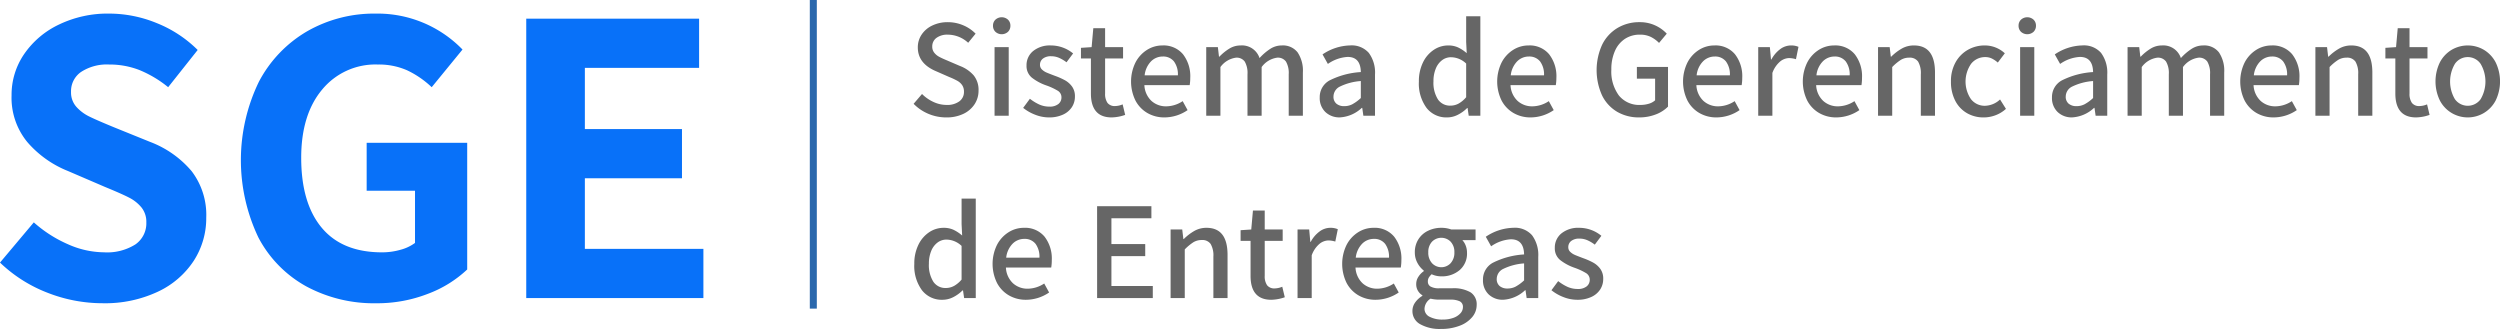 <svg xmlns="http://www.w3.org/2000/svg" width="356.434" height="46.9" viewBox="0 0 356.434 46.9"><defs><style>.a{isolation:isolate;}.b{fill:#666;}.c{fill:#0871f9;}.d{fill:#2a68ad;}</style></defs><g transform="translate(-500.841 -359.634)"><g class="a"><g class="a"><path class="b" d="M633.208,375.864a6.389,6.389,0,0,1-2.11-1.43l1.2-1.4a5.564,5.564,0,0,0,1.639,1.14,4.446,4.446,0,0,0,1.861.42,2.907,2.907,0,0,0,1.819-.51,1.64,1.64,0,0,0,.66-1.37,1.622,1.622,0,0,0-.25-.93,2,2,0,0,0-.66-.61,9.932,9.932,0,0,0-1.189-.56l-1.821-.8q-2.66-1.1-2.66-3.419a3.228,3.228,0,0,1,.551-1.84,3.732,3.732,0,0,1,1.529-1.29,5.019,5.019,0,0,1,2.2-.47,5.541,5.541,0,0,1,2.179.439,5.372,5.372,0,0,1,1.78,1.2l-1.059,1.3a4.307,4.307,0,0,0-2.9-1.159,2.607,2.607,0,0,0-1.621.46,1.483,1.483,0,0,0-.6,1.239,1.35,1.35,0,0,0,.29.88,2.242,2.242,0,0,0,.7.58q.41.222,1.13.521l1.819.78a4.9,4.9,0,0,1,1.971,1.35,3.284,3.284,0,0,1,.689,2.17,3.489,3.489,0,0,1-.559,1.929,3.891,3.891,0,0,1-1.6,1.381,5.481,5.481,0,0,1-2.439.51A6.5,6.5,0,0,1,633.208,375.864Z"/><path class="b" d="M642.768,364.174a1.173,1.173,0,0,1-.351-.88,1.147,1.147,0,0,1,.351-.86,1.335,1.335,0,0,1,1.78,0,1.152,1.152,0,0,1,.349.86,1.179,1.179,0,0,1-.349.88,1.335,1.335,0,0,1-1.78,0Zm-.13,2.18h2.019v9.78h-2.019Z"/><path class="b" d="M648.437,375.994a6.36,6.36,0,0,1-1.72-.98l.96-1.3a6.591,6.591,0,0,0,1.36.83,3.5,3.5,0,0,0,1.42.29,1.94,1.94,0,0,0,1.28-.37,1.187,1.187,0,0,0,.44-.95,1.083,1.083,0,0,0-.54-.951,8.8,8.8,0,0,0-1.62-.75,7.027,7.027,0,0,1-2.06-1.109,2.126,2.126,0,0,1-.76-1.73,2.58,2.58,0,0,1,.94-2.06,3.792,3.792,0,0,1,2.54-.8,4.979,4.979,0,0,1,3.16,1.14l-.94,1.26a5.178,5.178,0,0,0-1.08-.64,2.807,2.807,0,0,0-1.1-.221,1.825,1.825,0,0,0-1.19.341,1.092,1.092,0,0,0-.41.88.892.892,0,0,0,.28.67,2.172,2.172,0,0,0,.65.43c.247.107.637.259,1.17.46a10.1,10.1,0,0,1,1.47.65,3.114,3.114,0,0,1,1,.89,2.343,2.343,0,0,1,.41,1.42,2.736,2.736,0,0,1-.43,1.509,2.981,2.981,0,0,1-1.27,1.071,4.624,4.624,0,0,1-2,.4A5.39,5.39,0,0,1,648.437,375.994Z"/><path class="b" d="M656.377,372.954v-4.98h-1.42v-1.52l1.521-.1.24-2.7H658.4v2.7h2.56v1.62H658.4v4.98a2.23,2.23,0,0,0,.34,1.35,1.29,1.29,0,0,0,1.1.45,2.909,2.909,0,0,0,1.06-.24l.361,1.5a6.176,6.176,0,0,1-1.921.36Q656.378,376.374,656.377,372.954Z"/><path class="b" d="M670.457,371.773H664a3.277,3.277,0,0,0,1.01,2.25,3.069,3.069,0,0,0,2.11.771,4.317,4.317,0,0,0,2.34-.74l.7,1.28a5.853,5.853,0,0,1-3.3,1.04,4.777,4.777,0,0,1-2.42-.62,4.437,4.437,0,0,1-1.709-1.78,6.156,6.156,0,0,1,0-5.43,4.638,4.638,0,0,1,1.649-1.8,4.076,4.076,0,0,1,2.18-.63,3.61,3.61,0,0,1,2.94,1.25,5.1,5.1,0,0,1,1.04,3.369A6.354,6.354,0,0,1,670.457,371.773Zm-1.68-1.4a3.1,3.1,0,0,0-.56-1.98,1.951,1.951,0,0,0-1.62-.7,2.325,2.325,0,0,0-1.64.681,3.35,3.35,0,0,0-.92,2Z"/><path class="b" d="M672.817,366.354h1.661l.159,1.36h.06a7.038,7.038,0,0,1,1.45-1.17,3.038,3.038,0,0,1,1.57-.43,2.629,2.629,0,0,1,2.7,1.8,7.769,7.769,0,0,1,1.57-1.34,3.03,3.03,0,0,1,1.61-.46,2.641,2.641,0,0,1,2.25.99,4.691,4.691,0,0,1,.75,2.87v6.16h-2.02v-5.9a3.262,3.262,0,0,0-.39-1.819,1.417,1.417,0,0,0-1.25-.56,3.3,3.3,0,0,0-2.22,1.339v6.941H678.7v-5.9a3.262,3.262,0,0,0-.39-1.819,1.417,1.417,0,0,0-1.25-.56,3.3,3.3,0,0,0-2.22,1.339v6.941h-2.02Z"/><path class="b" d="M689.8,375.6a2.741,2.741,0,0,1-.8-2.07,2.691,2.691,0,0,1,1.4-2.43,11.4,11.4,0,0,1,4.46-1.19q-.039-2.16-1.879-2.16a5.437,5.437,0,0,0-2.82,1l-.761-1.36a7.29,7.29,0,0,1,3.941-1.28,3.246,3.246,0,0,1,2.66,1.07,4.723,4.723,0,0,1,.88,3.07v5.88h-1.66l-.16-1.12H695a4.938,4.938,0,0,1-3.12,1.36A2.874,2.874,0,0,1,689.8,375.6Zm3.86-1.11a5.831,5.831,0,0,0,1.2-.88v-2.421a8.085,8.085,0,0,0-3.009.8,1.6,1.6,0,0,0-.89,1.4,1.264,1.264,0,0,0,.42,1.03,1.694,1.694,0,0,0,1.12.349A2.479,2.479,0,0,0,693.657,374.494Z"/><path class="b" d="M704.227,375.014a5.857,5.857,0,0,1-1.09-3.76,6.025,6.025,0,0,1,.58-2.71,4.456,4.456,0,0,1,1.54-1.8,3.681,3.681,0,0,1,2.059-.63,3.325,3.325,0,0,1,1.38.27,5.4,5.4,0,0,1,1.261.83l-.08-1.62v-3.64H711.9v14.18h-1.66l-.16-1.1h-.059a5.162,5.162,0,0,1-1.34.97,3.37,3.37,0,0,1-1.521.37A3.557,3.557,0,0,1,704.227,375.014Zm4.57-.611a3.952,3.952,0,0,0,1.08-.909v-4.8a3.181,3.181,0,0,0-2.16-.9,2.092,2.092,0,0,0-1.271.42,2.8,2.8,0,0,0-.9,1.2,4.625,4.625,0,0,0-.33,1.819,4.431,4.431,0,0,0,.63,2.561,2.054,2.054,0,0,0,1.79.9A2.4,2.4,0,0,0,708.8,374.4Z"/><path class="b" d="M722.657,371.773H716.2a3.282,3.282,0,0,0,1.011,2.25,3.069,3.069,0,0,0,2.109.771,4.316,4.316,0,0,0,2.341-.74l.7,1.28a5.851,5.851,0,0,1-3.3,1.04,4.772,4.772,0,0,1-2.42-.62,4.446,4.446,0,0,1-1.71-1.78,6.165,6.165,0,0,1,0-5.43,4.64,4.64,0,0,1,1.65-1.8,4.076,4.076,0,0,1,2.18-.63,3.607,3.607,0,0,1,2.939,1.25,5.1,5.1,0,0,1,1.04,3.369A6.358,6.358,0,0,1,722.657,371.773Zm-1.68-1.4a3.1,3.1,0,0,0-.56-1.98,1.954,1.954,0,0,0-1.62-.7,2.327,2.327,0,0,0-1.64.681,3.35,3.35,0,0,0-.921,2Z"/><path class="b" d="M731.406,375.574a5.526,5.526,0,0,1-2.15-2.33,8.747,8.747,0,0,1,.02-7.261,5.719,5.719,0,0,1,2.191-2.369,6.038,6.038,0,0,1,3.13-.82,5.224,5.224,0,0,1,3.88,1.64l-1.1,1.32a4.448,4.448,0,0,0-1.2-.87,3.458,3.458,0,0,0-1.521-.31,3.817,3.817,0,0,0-2.139.6,3.934,3.934,0,0,0-1.431,1.729,6.4,6.4,0,0,0-.51,2.651,5.749,5.749,0,0,0,1.08,3.7,3.729,3.729,0,0,0,3.08,1.34,4.052,4.052,0,0,0,1.18-.17,2.235,2.235,0,0,0,.9-.49v-3.08h-2.6v-1.68h4.439v5.66a4.865,4.865,0,0,1-1.76,1.12,6.472,6.472,0,0,1-2.36.42A6.094,6.094,0,0,1,731.406,375.574Z"/><path class="b" d="M749.156,371.773H742.7a3.277,3.277,0,0,0,1.01,2.25,3.07,3.07,0,0,0,2.11.771,4.315,4.315,0,0,0,2.34-.74l.7,1.28a5.853,5.853,0,0,1-3.3,1.04,4.772,4.772,0,0,1-2.42-.62,4.44,4.44,0,0,1-1.71-1.78,6.157,6.157,0,0,1,0-5.43,4.646,4.646,0,0,1,1.649-1.8,4.076,4.076,0,0,1,2.18-.63,3.61,3.61,0,0,1,2.94,1.25,5.1,5.1,0,0,1,1.04,3.369A6.36,6.36,0,0,1,749.156,371.773Zm-1.679-1.4a3.1,3.1,0,0,0-.561-1.98,1.951,1.951,0,0,0-1.62-.7,2.328,2.328,0,0,0-1.64.681,3.349,3.349,0,0,0-.92,2Z"/><path class="b" d="M751.517,366.354h1.66l.159,1.76h.06a4.412,4.412,0,0,1,1.25-1.47,2.57,2.57,0,0,1,1.531-.53,2.536,2.536,0,0,1,1.079.2l-.36,1.761a3.471,3.471,0,0,0-.98-.16,2.079,2.079,0,0,0-1.3.51,3.821,3.821,0,0,0-1.08,1.61v6.1h-2.019Z"/><path class="b" d="M766.236,371.773h-6.46a3.277,3.277,0,0,0,1.01,2.25,3.069,3.069,0,0,0,2.11.771,4.315,4.315,0,0,0,2.34-.74l.7,1.28a5.858,5.858,0,0,1-3.3,1.04,4.775,4.775,0,0,1-2.42-.62,4.44,4.44,0,0,1-1.71-1.78,6.156,6.156,0,0,1,0-5.43,4.653,4.653,0,0,1,1.649-1.8,4.076,4.076,0,0,1,2.18-.63,3.608,3.608,0,0,1,2.94,1.25,5.1,5.1,0,0,1,1.04,3.369A6.361,6.361,0,0,1,766.236,371.773Zm-1.679-1.4a3.1,3.1,0,0,0-.561-1.98,1.951,1.951,0,0,0-1.62-.7,2.328,2.328,0,0,0-1.64.681,3.349,3.349,0,0,0-.92,2Z"/><path class="b" d="M768.6,366.354h1.66l.159,1.36h.061a7.123,7.123,0,0,1,1.549-1.18,3.473,3.473,0,0,1,1.691-.42q3,0,3,3.86v6.16H774.7v-5.9a3.272,3.272,0,0,0-.389-1.819,1.44,1.44,0,0,0-1.271-.56,2.26,2.26,0,0,0-1.18.31,6.935,6.935,0,0,0-1.24,1.029v6.941H768.6Z"/><path class="b" d="M781.276,375.764a4.286,4.286,0,0,1-1.67-1.77,5.8,5.8,0,0,1-.61-2.74,5.446,5.446,0,0,1,.66-2.74,4.614,4.614,0,0,1,1.76-1.781,4.806,4.806,0,0,1,2.4-.619,4.189,4.189,0,0,1,2.86,1.119l-1,1.321a3.9,3.9,0,0,0-.86-.58,2.072,2.072,0,0,0-.9-.2,2.534,2.534,0,0,0-2.05.96,4.446,4.446,0,0,0-.02,5.031,2.464,2.464,0,0,0,2.01.95,3.251,3.251,0,0,0,2.14-.9l.84,1.34a4.552,4.552,0,0,1-1.49.91,4.766,4.766,0,0,1-1.69.311A4.69,4.69,0,0,1,781.276,375.764Z"/><path class="b" d="M788.986,364.174a1.176,1.176,0,0,1-.35-.88,1.149,1.149,0,0,1,.35-.86,1.336,1.336,0,0,1,1.781,0,1.152,1.152,0,0,1,.349.86,1.179,1.179,0,0,1-.349.88,1.336,1.336,0,0,1-1.781,0Zm-.13,2.18h2.02v9.78h-2.02Z"/><path class="b" d="M794.2,375.6a2.74,2.74,0,0,1-.8-2.07,2.688,2.688,0,0,1,1.4-2.43,11.4,11.4,0,0,1,4.46-1.19q-.04-2.16-1.88-2.16a5.437,5.437,0,0,0-2.82,1l-.76-1.36a7.287,7.287,0,0,1,3.939-1.28,3.247,3.247,0,0,1,2.661,1.07,4.723,4.723,0,0,1,.879,3.07v5.88h-1.659l-.16-1.12h-.06a4.942,4.942,0,0,1-3.121,1.36A2.877,2.877,0,0,1,794.2,375.6Zm3.861-1.11a5.888,5.888,0,0,0,1.2-.88v-2.421a8.092,8.092,0,0,0-3.01.8,1.6,1.6,0,0,0-.891,1.4,1.267,1.267,0,0,0,.42,1.03,1.7,1.7,0,0,0,1.121.349A2.482,2.482,0,0,0,798.056,374.494Z"/><path class="b" d="M804.176,366.354h1.66l.159,1.36h.061a7.011,7.011,0,0,1,1.45-1.17,3.035,3.035,0,0,1,1.569-.43,2.628,2.628,0,0,1,2.7,1.8,7.772,7.772,0,0,1,1.571-1.34,3.029,3.029,0,0,1,1.609-.46,2.641,2.641,0,0,1,2.25.99,4.691,4.691,0,0,1,.75,2.87v6.16h-2.019v-5.9a3.262,3.262,0,0,0-.39-1.819,1.419,1.419,0,0,0-1.25-.56,3.3,3.3,0,0,0-2.221,1.339v6.941h-2.019v-5.9a3.252,3.252,0,0,0-.391-1.819,1.417,1.417,0,0,0-1.25-.56,3.3,3.3,0,0,0-2.22,1.339v6.941h-2.019Z"/><path class="b" d="M828.6,371.773h-6.461a3.278,3.278,0,0,0,1.011,2.25,3.069,3.069,0,0,0,2.109.771,4.321,4.321,0,0,0,2.341-.74l.7,1.28a5.853,5.853,0,0,1-3.3,1.04,4.777,4.777,0,0,1-2.42-.62,4.446,4.446,0,0,1-1.71-1.78,6.165,6.165,0,0,1,0-5.43,4.643,4.643,0,0,1,1.651-1.8,4.073,4.073,0,0,1,2.179-.63,3.61,3.61,0,0,1,2.94,1.25,5.1,5.1,0,0,1,1.04,3.369A6.475,6.475,0,0,1,828.6,371.773Zm-1.681-1.4a3.093,3.093,0,0,0-.56-1.98,1.954,1.954,0,0,0-1.62-.7,2.322,2.322,0,0,0-1.639.681,3.344,3.344,0,0,0-.921,2Z"/><path class="b" d="M830.955,366.354h1.66l.16,1.36h.06a7.131,7.131,0,0,1,1.551-1.18,3.465,3.465,0,0,1,1.689-.42q3,0,3,3.86v6.16h-2.019v-5.9a3.261,3.261,0,0,0-.391-1.819,1.438,1.438,0,0,0-1.269-.56,2.258,2.258,0,0,0-1.181.31,6.831,6.831,0,0,0-1.239,1.029v6.941h-2.021Z"/><path class="b" d="M842.354,372.954v-4.98h-1.419v-1.52l1.52-.1.24-2.7h1.68v2.7h2.56v1.62h-2.56v4.98a2.223,2.223,0,0,0,.34,1.35,1.288,1.288,0,0,0,1.1.45,2.914,2.914,0,0,0,1.061-.24l.36,1.5a6.166,6.166,0,0,1-1.921.36Q842.356,376.374,842.354,372.954Z"/><path class="b" d="M850.4,375.754a4.483,4.483,0,0,1-1.691-1.78,6.23,6.23,0,0,1,0-5.46,4.522,4.522,0,0,1,1.68-1.781,4.546,4.546,0,0,1,4.58,0,4.525,4.525,0,0,1,1.681,1.781,6.239,6.239,0,0,1,0,5.46,4.5,4.5,0,0,1-1.691,1.78,4.5,4.5,0,0,1-4.559,0Zm4.119-1.99a4.961,4.961,0,0,0-.01-5.031,2.224,2.224,0,0,0-3.66,0,4.962,4.962,0,0,0-.01,5.031,2.257,2.257,0,0,0,3.68,0Z"/></g><g class="a"><path class="b" d="M632.288,401.014a5.857,5.857,0,0,1-1.091-3.76,6.038,6.038,0,0,1,.58-2.71,4.471,4.471,0,0,1,1.54-1.8,3.693,3.693,0,0,1,2.061-.63,3.338,3.338,0,0,1,1.38.27,5.462,5.462,0,0,1,1.26.83l-.081-1.62v-3.64h2.021v14.18H638.3l-.16-1.1h-.061a5.129,5.129,0,0,1-1.34.97,3.368,3.368,0,0,1-1.519.37A3.559,3.559,0,0,1,632.288,401.014Zm4.569-.611a3.923,3.923,0,0,0,1.08-.909v-4.8a3.176,3.176,0,0,0-2.16-.9,2.089,2.089,0,0,0-1.269.42,2.8,2.8,0,0,0-.9,1.2,4.661,4.661,0,0,0-.33,1.819,4.431,4.431,0,0,0,.63,2.561,2.055,2.055,0,0,0,1.79.9A2.394,2.394,0,0,0,636.857,400.4Z"/><path class="b" d="M650.718,397.773h-6.46a3.273,3.273,0,0,0,1.01,2.25,3.07,3.07,0,0,0,2.11.771,4.32,4.32,0,0,0,2.34-.74l.7,1.28a5.856,5.856,0,0,1-3.3,1.04,4.777,4.777,0,0,1-2.42-.62,4.447,4.447,0,0,1-1.71-1.78,6.157,6.157,0,0,1,0-5.43,4.649,4.649,0,0,1,1.65-1.8,4.073,4.073,0,0,1,2.179-.63,3.612,3.612,0,0,1,2.941,1.25,5.1,5.1,0,0,1,1.04,3.369A6.361,6.361,0,0,1,650.718,397.773Zm-1.68-1.4a3.1,3.1,0,0,0-.56-1.98,1.955,1.955,0,0,0-1.621-.7,2.324,2.324,0,0,0-1.639.681,3.344,3.344,0,0,0-.92,2Z"/><path class="b" d="M657.258,389.034H665v1.72h-5.7v3.68h4.82v1.719H659.3v4.261h5.9v1.72h-7.939Z"/><path class="b" d="M667.737,392.354h1.66l.16,1.36h.06a7.128,7.128,0,0,1,1.55-1.18,3.469,3.469,0,0,1,1.69-.42q3,0,3,3.86v6.16h-2.02v-5.9a3.262,3.262,0,0,0-.39-1.819,1.438,1.438,0,0,0-1.27-.56,2.257,2.257,0,0,0-1.18.31,6.867,6.867,0,0,0-1.24,1.029v6.941h-2.02Z"/><path class="b" d="M679.137,398.954v-4.98h-1.42v-1.52l1.52-.1.241-2.7h1.679v2.7h2.56v1.62h-2.56v4.98a2.23,2.23,0,0,0,.34,1.35,1.29,1.29,0,0,0,1.1.45,2.913,2.913,0,0,0,1.06-.24l.361,1.5a6.176,6.176,0,0,1-1.921.36Q679.138,402.374,679.137,398.954Z"/><path class="b" d="M685.837,392.354h1.66l.16,1.76h.06a4.4,4.4,0,0,1,1.25-1.47,2.569,2.569,0,0,1,1.53-.53,2.541,2.541,0,0,1,1.08.2l-.36,1.761a3.471,3.471,0,0,0-.98-.16,2.075,2.075,0,0,0-1.3.51,3.821,3.821,0,0,0-1.08,1.61v6.1h-2.02Z"/><path class="b" d="M700.558,397.773H694.1a3.277,3.277,0,0,0,1.01,2.25,3.071,3.071,0,0,0,2.11.771,4.321,4.321,0,0,0,2.341-.74l.7,1.28a5.854,5.854,0,0,1-3.3,1.04,4.775,4.775,0,0,1-2.42-.62,4.447,4.447,0,0,1-1.71-1.78,6.165,6.165,0,0,1,0-5.43,4.643,4.643,0,0,1,1.651-1.8,4.072,4.072,0,0,1,2.179-.63,3.609,3.609,0,0,1,2.94,1.25,5.1,5.1,0,0,1,1.04,3.369A6.475,6.475,0,0,1,700.558,397.773Zm-1.681-1.4a3.1,3.1,0,0,0-.56-1.98,1.954,1.954,0,0,0-1.62-.7,2.322,2.322,0,0,0-1.639.681,3.344,3.344,0,0,0-.921,2Z"/><path class="b" d="M703.337,405.864a2.111,2.111,0,0,1-1.12-1.91,2.055,2.055,0,0,1,.37-1.17,3.389,3.389,0,0,1,1.05-.971v-.08a1.806,1.806,0,0,1-.88-1.619,1.845,1.845,0,0,1,.31-1.02,2.811,2.811,0,0,1,.77-.8v-.08a3.49,3.49,0,0,1-.91-1.1,3.092,3.092,0,0,1-.369-1.5,3.391,3.391,0,0,1,.509-1.86,3.3,3.3,0,0,1,1.38-1.22,4.289,4.289,0,0,1,1.89-.42,4.1,4.1,0,0,1,1.42.24h3.46v1.52h-1.88a2.387,2.387,0,0,1,.48.79,2.8,2.8,0,0,1,.18,1.01,3.085,3.085,0,0,1-1.04,2.46,3.864,3.864,0,0,1-2.62.9,3.284,3.284,0,0,1-1.38-.3,2.244,2.244,0,0,0-.4.471,1.069,1.069,0,0,0-.141.569.8.8,0,0,0,.38.71,2.385,2.385,0,0,0,1.261.25h1.819a4.8,4.8,0,0,1,2.63.58,2.014,2.014,0,0,1,.87,1.8,2.678,2.678,0,0,1-.63,1.72,4.259,4.259,0,0,1-1.79,1.24,7.248,7.248,0,0,1-2.68.46A5.676,5.676,0,0,1,703.337,405.864Zm4.71-.91a2.449,2.449,0,0,0,1.011-.65,1.307,1.307,0,0,0,.359-.87.868.868,0,0,0-.45-.84,3.017,3.017,0,0,0-1.369-.24h-1.5a5.412,5.412,0,0,1-1.3-.14,1.8,1.8,0,0,0-.86,1.439,1.258,1.258,0,0,0,.7,1.131,3.855,3.855,0,0,0,1.94.409A4.224,4.224,0,0,0,708.047,404.954Zm-.38-7.8a2.186,2.186,0,0,0,.53-1.539,2.118,2.118,0,0,0-.53-1.52,1.859,1.859,0,0,0-2.66,0,2.117,2.117,0,0,0-.529,1.52,2.185,2.185,0,0,0,.529,1.539,1.815,1.815,0,0,0,2.66,0Z"/><path class="b" d="M713.076,401.6a2.741,2.741,0,0,1-.8-2.07,2.689,2.689,0,0,1,1.4-2.43,11.391,11.391,0,0,1,4.46-1.19q-.042-2.16-1.88-2.16a5.437,5.437,0,0,0-2.82,1l-.76-1.36a7.287,7.287,0,0,1,3.939-1.28,3.245,3.245,0,0,1,2.66,1.07,4.718,4.718,0,0,1,.88,3.07v5.88H718.5l-.16-1.12h-.061a4.938,4.938,0,0,1-3.12,1.36A2.876,2.876,0,0,1,713.076,401.6Zm3.861-1.11a5.89,5.89,0,0,0,1.2-.88v-2.421a8.091,8.091,0,0,0-3.01.8,1.6,1.6,0,0,0-.891,1.4,1.267,1.267,0,0,0,.42,1.03,1.7,1.7,0,0,0,1.12.349A2.486,2.486,0,0,0,716.937,400.494Z"/><path class="b" d="M723.757,401.994a6.365,6.365,0,0,1-1.721-.98l.96-1.3a6.593,6.593,0,0,0,1.36.83,3.5,3.5,0,0,0,1.42.29,1.943,1.943,0,0,0,1.281-.37,1.187,1.187,0,0,0,.439-.95,1.083,1.083,0,0,0-.54-.951,8.734,8.734,0,0,0-1.62-.75,7.039,7.039,0,0,1-2.06-1.109,2.128,2.128,0,0,1-.759-1.73,2.579,2.579,0,0,1,.939-2.06,3.794,3.794,0,0,1,2.54-.8,4.977,4.977,0,0,1,3.16,1.14l-.939,1.26a5.2,5.2,0,0,0-1.08-.64,2.816,2.816,0,0,0-1.1-.221,1.822,1.822,0,0,0-1.189.341,1.089,1.089,0,0,0-.41.88.888.888,0,0,0,.28.67,2.155,2.155,0,0,0,.649.43c.247.107.637.259,1.17.46a10.167,10.167,0,0,1,1.471.65,3.136,3.136,0,0,1,1,.89,2.35,2.35,0,0,1,.409,1.42,2.737,2.737,0,0,1-.43,1.509,2.984,2.984,0,0,1-1.269,1.071,4.63,4.63,0,0,1-2,.4A5.382,5.382,0,0,1,723.757,401.994Z"/></g></g><g class="a"><g class="a"><path class="c" d="M507.612,401.371a20.326,20.326,0,0,1-6.771-4.3l4.82-5.733a18.228,18.228,0,0,0,4.849,3.111,12.83,12.83,0,0,0,5.155,1.158,7.564,7.564,0,0,0,4.483-1.127,3.663,3.663,0,0,0,1.556-3.142,3.254,3.254,0,0,0-.7-2.135,5.537,5.537,0,0,0-1.769-1.4q-1.068-.549-3.446-1.526l-5.246-2.256a14.961,14.961,0,0,1-5.795-4.118,9.949,9.949,0,0,1-2.258-6.679,10.259,10.259,0,0,1,1.8-5.887,12.506,12.506,0,0,1,4.971-4.209,15.994,15.994,0,0,1,7.137-1.556,17.9,17.9,0,0,1,6.833,1.373,17.449,17.449,0,0,1,5.794,3.813l-4.209,5.307a16.166,16.166,0,0,0-4.086-2.44,11.73,11.73,0,0,0-4.332-.793,6.742,6.742,0,0,0-3.964,1.037,3.322,3.322,0,0,0-1.465,2.866,3.085,3.085,0,0,0,.763,2.136,6.034,6.034,0,0,0,1.891,1.4q1.128.549,3.507,1.525l5.124,2.074a14.424,14.424,0,0,1,5.917,4.178,10.263,10.263,0,0,1,2.075,6.619,11.184,11.184,0,0,1-1.769,6.13,12.356,12.356,0,0,1-5.124,4.423,17.683,17.683,0,0,1-7.87,1.647A21.545,21.545,0,0,1,507.612,401.371Z"/><path class="c" d="M544.547,400.486a16.955,16.955,0,0,1-6.862-6.984,25.611,25.611,0,0,1,.061-22.2,18,18,0,0,1,6.923-7.229,19.212,19.212,0,0,1,9.73-2.5,16.871,16.871,0,0,1,12.383,5.124l-4.392,5.369a13.385,13.385,0,0,0-3.508-2.41,9.962,9.962,0,0,0-4.178-.823,9.829,9.829,0,0,0-7.93,3.568q-2.989,3.568-2.989,9.73,0,6.467,2.928,9.974t8.6,3.506a9.541,9.541,0,0,0,2.623-.365,6.147,6.147,0,0,0,2.074-.976v-7.442h-6.893v-6.832h14.335v18.056a16.645,16.645,0,0,1-5.612,3.476,20,20,0,0,1-7.381,1.343A20.353,20.353,0,0,1,544.547,400.486Z"/><path class="c" d="M575.87,362.3h24.644v7.014H584.227v8.724h13.847v7.015H584.227v10.065h16.9v7.015H575.87Z"/></g></g><rect class="d" width="1" height="44" transform="translate(616.298 359.634)"/></g></svg>